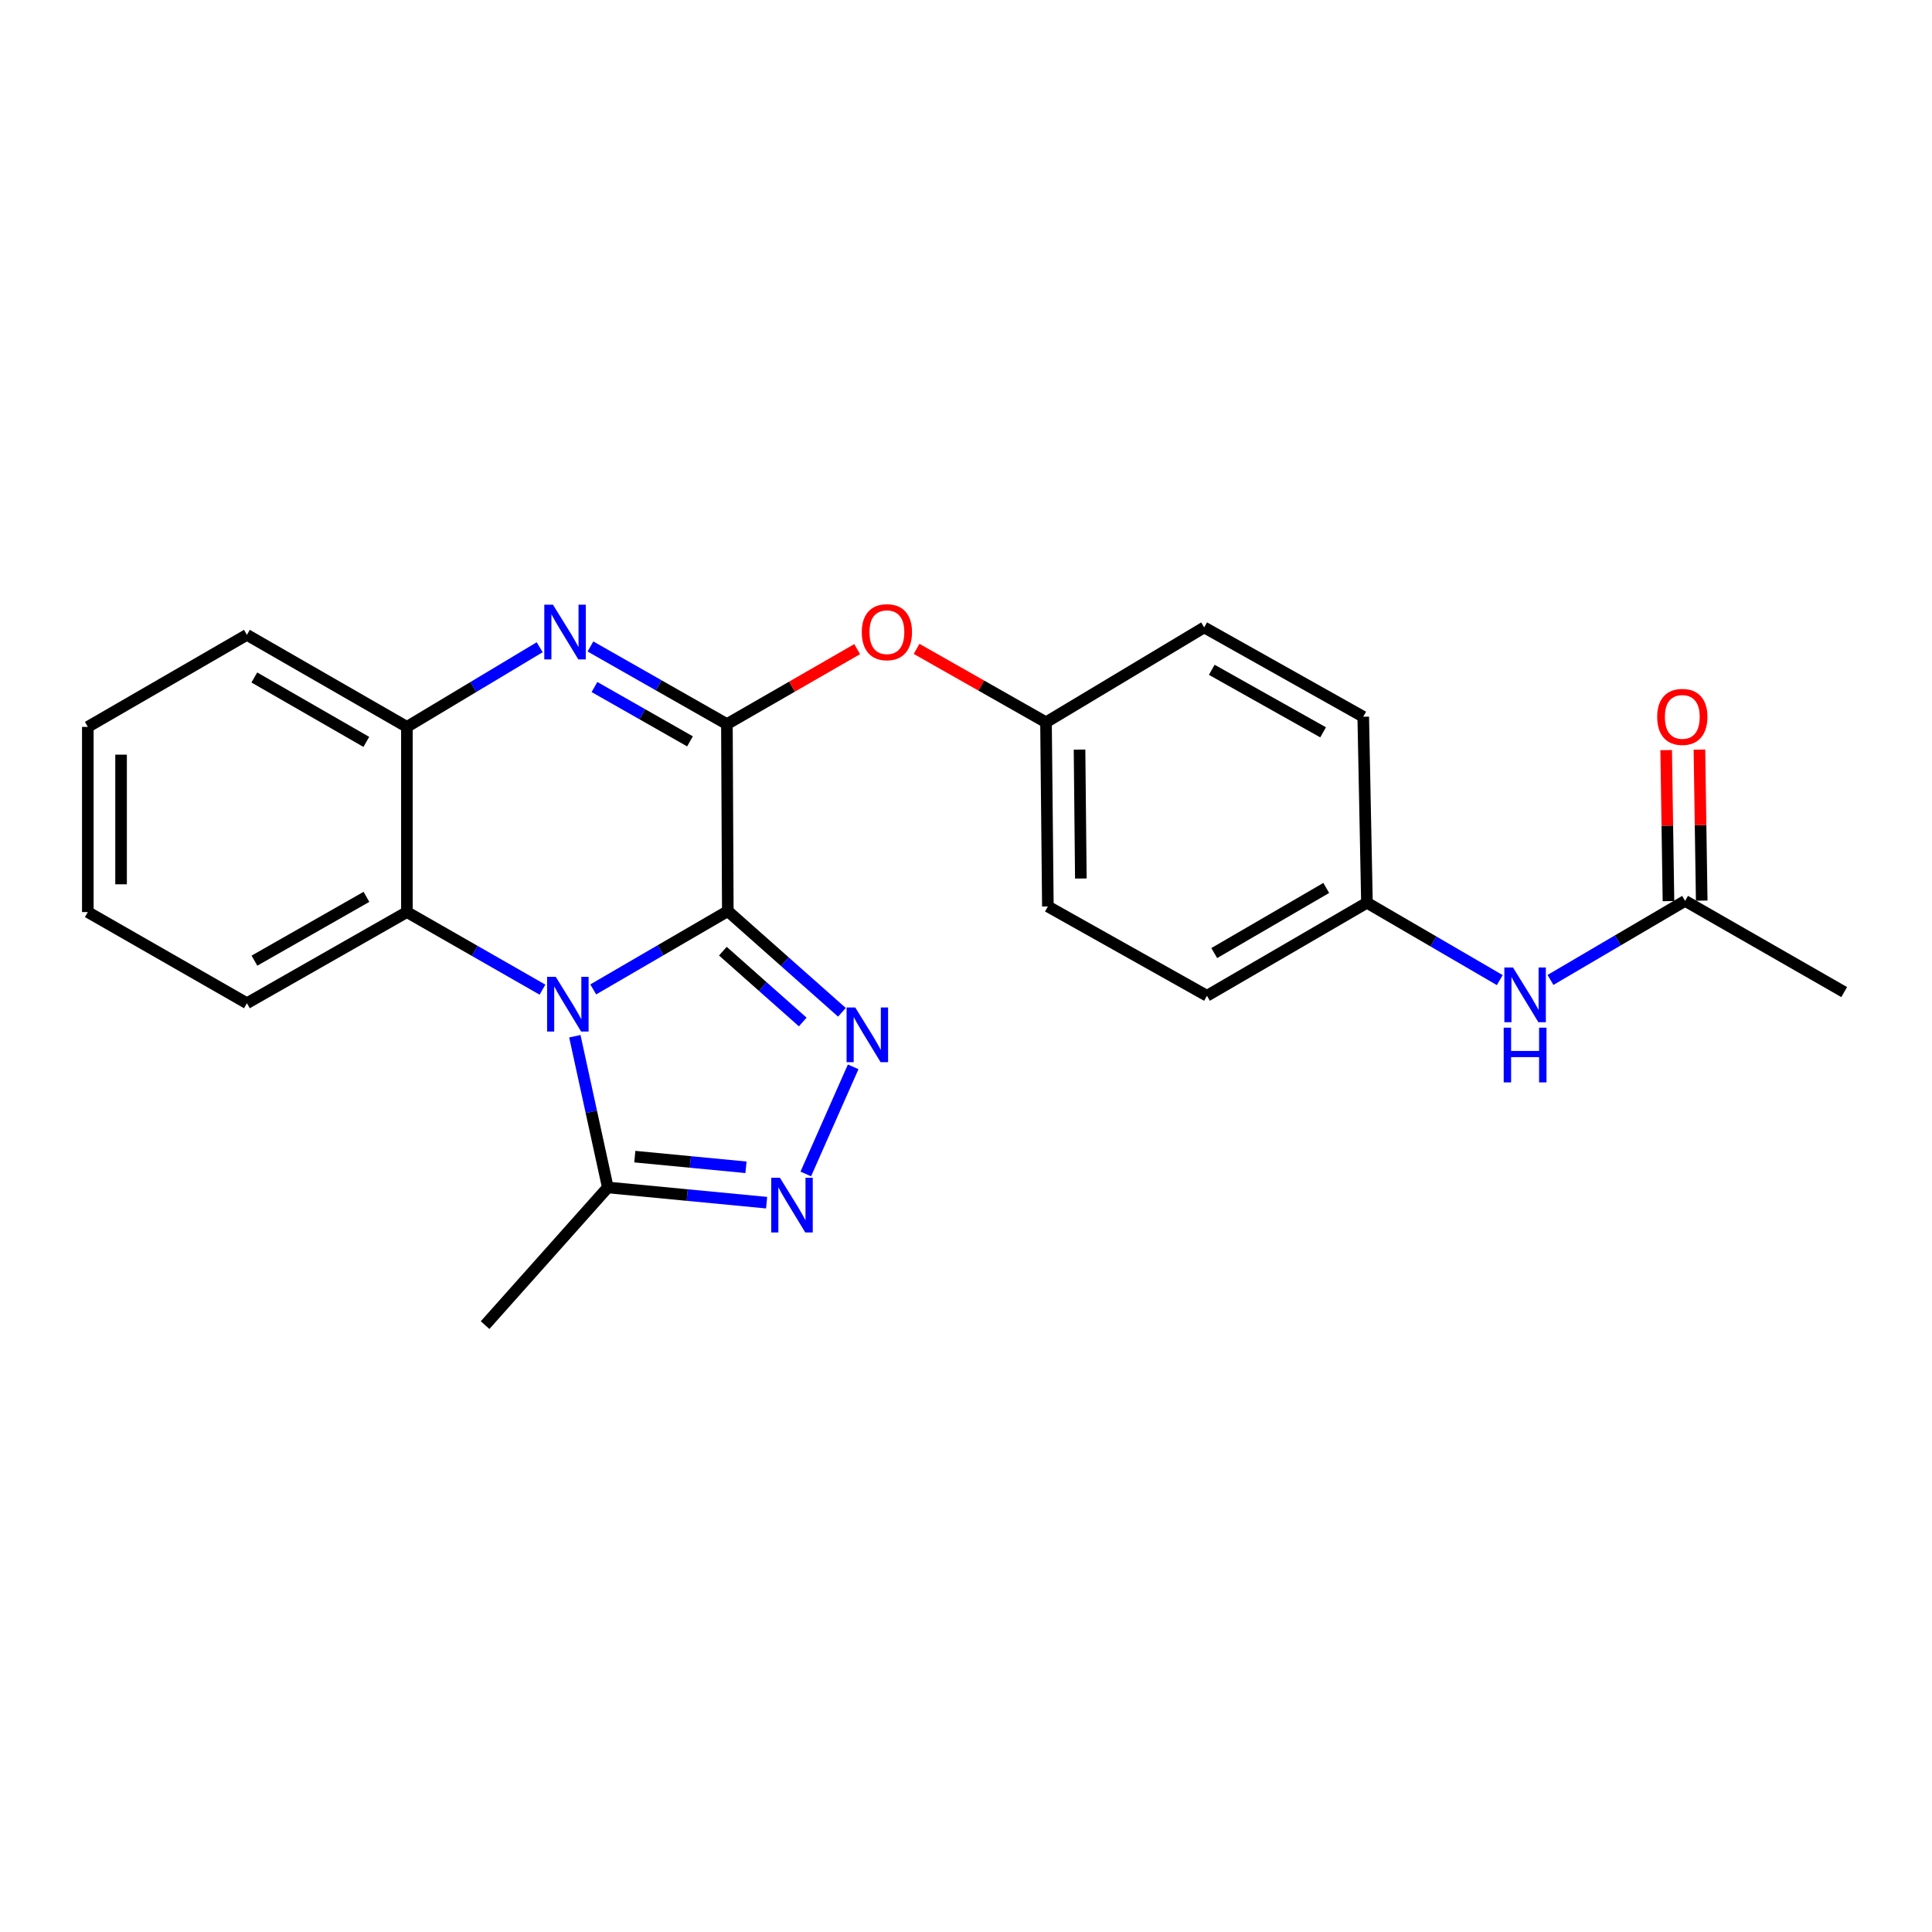 <?xml version='1.0' encoding='iso-8859-1'?>
<svg version='1.1' baseProfile='full'
              xmlns='http://www.w3.org/2000/svg'
                      xmlns:rdkit='http://www.rdkit.org/xml'
                      xmlns:xlink='http://www.w3.org/1999/xlink'
                  xml:space='preserve'
width='1000px' height='1000px' viewBox='0 0 1000 1000'>
<!-- END OF HEADER -->
<rect style='opacity:1.0;fill:#FFFFFF;stroke:none' width='1000' height='1000' x='0' y='0'> </rect>
<path class='bond-0' d='M 376.714,471.59 L 341.884,491.855' style='fill:none;fill-rule:evenodd;stroke:#000000;stroke-width:6px;stroke-linecap:butt;stroke-linejoin:miter;stroke-opacity:1' />
<path class='bond-0' d='M 341.884,491.855 L 307.055,512.119' style='fill:none;fill-rule:evenodd;stroke:#0000FF;stroke-width:6px;stroke-linecap:butt;stroke-linejoin:miter;stroke-opacity:1' />
<path class='bond-1' d='M 376.714,471.59 L 376.245,374.799' style='fill:none;fill-rule:evenodd;stroke:#000000;stroke-width:6px;stroke-linecap:butt;stroke-linejoin:miter;stroke-opacity:1' />
<path class='bond-2' d='M 376.714,471.59 L 406.246,497.776' style='fill:none;fill-rule:evenodd;stroke:#000000;stroke-width:6px;stroke-linecap:butt;stroke-linejoin:miter;stroke-opacity:1' />
<path class='bond-2' d='M 406.246,497.776 L 435.779,523.962' style='fill:none;fill-rule:evenodd;stroke:#0000FF;stroke-width:6px;stroke-linecap:butt;stroke-linejoin:miter;stroke-opacity:1' />
<path class='bond-2' d='M 374.155,492.324 L 394.828,510.654' style='fill:none;fill-rule:evenodd;stroke:#000000;stroke-width:6px;stroke-linecap:butt;stroke-linejoin:miter;stroke-opacity:1' />
<path class='bond-2' d='M 394.828,510.654 L 415.501,528.984' style='fill:none;fill-rule:evenodd;stroke:#0000FF;stroke-width:6px;stroke-linecap:butt;stroke-linejoin:miter;stroke-opacity:1' />
<path class='bond-5' d='M 297.537,536.349 L 306.069,575.485' style='fill:none;fill-rule:evenodd;stroke:#0000FF;stroke-width:6px;stroke-linecap:butt;stroke-linejoin:miter;stroke-opacity:1' />
<path class='bond-5' d='M 306.069,575.485 L 314.602,614.621' style='fill:none;fill-rule:evenodd;stroke:#000000;stroke-width:6px;stroke-linecap:butt;stroke-linejoin:miter;stroke-opacity:1' />
<path class='bond-6' d='M 280.781,512.242 L 245.696,492.165' style='fill:none;fill-rule:evenodd;stroke:#0000FF;stroke-width:6px;stroke-linecap:butt;stroke-linejoin:miter;stroke-opacity:1' />
<path class='bond-6' d='M 245.696,492.165 L 210.611,472.088' style='fill:none;fill-rule:evenodd;stroke:#000000;stroke-width:6px;stroke-linecap:butt;stroke-linejoin:miter;stroke-opacity:1' />
<path class='bond-3' d='M 376.245,374.799 L 340.931,354.708' style='fill:none;fill-rule:evenodd;stroke:#000000;stroke-width:6px;stroke-linecap:butt;stroke-linejoin:miter;stroke-opacity:1' />
<path class='bond-3' d='M 340.931,354.708 L 305.617,334.616' style='fill:none;fill-rule:evenodd;stroke:#0000FF;stroke-width:6px;stroke-linecap:butt;stroke-linejoin:miter;stroke-opacity:1' />
<path class='bond-3' d='M 357.14,383.731 L 332.42,369.667' style='fill:none;fill-rule:evenodd;stroke:#000000;stroke-width:6px;stroke-linecap:butt;stroke-linejoin:miter;stroke-opacity:1' />
<path class='bond-3' d='M 332.42,369.667 L 307.7,355.603' style='fill:none;fill-rule:evenodd;stroke:#0000FF;stroke-width:6px;stroke-linecap:butt;stroke-linejoin:miter;stroke-opacity:1' />
<path class='bond-8' d='M 376.245,374.799 L 409.957,355.396' style='fill:none;fill-rule:evenodd;stroke:#000000;stroke-width:6px;stroke-linecap:butt;stroke-linejoin:miter;stroke-opacity:1' />
<path class='bond-8' d='M 409.957,355.396 L 443.669,335.992' style='fill:none;fill-rule:evenodd;stroke:#FF0000;stroke-width:6px;stroke-linecap:butt;stroke-linejoin:miter;stroke-opacity:1' />
<path class='bond-4' d='M 441.602,552.193 L 417.07,607.646' style='fill:none;fill-rule:evenodd;stroke:#0000FF;stroke-width:6px;stroke-linecap:butt;stroke-linejoin:miter;stroke-opacity:1' />
<path class='bond-7' d='M 279.341,335.008 L 244.976,355.621' style='fill:none;fill-rule:evenodd;stroke:#0000FF;stroke-width:6px;stroke-linecap:butt;stroke-linejoin:miter;stroke-opacity:1' />
<path class='bond-7' d='M 244.976,355.621 L 210.611,376.233' style='fill:none;fill-rule:evenodd;stroke:#000000;stroke-width:6px;stroke-linecap:butt;stroke-linejoin:miter;stroke-opacity:1' />
<path class='bond-24' d='M 396.806,622.503 L 355.704,618.562' style='fill:none;fill-rule:evenodd;stroke:#0000FF;stroke-width:6px;stroke-linecap:butt;stroke-linejoin:miter;stroke-opacity:1' />
<path class='bond-24' d='M 355.704,618.562 L 314.602,614.621' style='fill:none;fill-rule:evenodd;stroke:#000000;stroke-width:6px;stroke-linecap:butt;stroke-linejoin:miter;stroke-opacity:1' />
<path class='bond-24' d='M 386.118,604.188 L 357.346,601.43' style='fill:none;fill-rule:evenodd;stroke:#0000FF;stroke-width:6px;stroke-linecap:butt;stroke-linejoin:miter;stroke-opacity:1' />
<path class='bond-24' d='M 357.346,601.43 L 328.575,598.671' style='fill:none;fill-rule:evenodd;stroke:#000000;stroke-width:6px;stroke-linecap:butt;stroke-linejoin:miter;stroke-opacity:1' />
<path class='bond-18' d='M 314.602,614.621 L 251.075,685.883' style='fill:none;fill-rule:evenodd;stroke:#000000;stroke-width:6px;stroke-linecap:butt;stroke-linejoin:miter;stroke-opacity:1' />
<path class='bond-19' d='M 210.611,472.088 L 127.798,519.264' style='fill:none;fill-rule:evenodd;stroke:#000000;stroke-width:6px;stroke-linecap:butt;stroke-linejoin:miter;stroke-opacity:1' />
<path class='bond-19' d='M 189.67,464.21 L 131.701,497.233' style='fill:none;fill-rule:evenodd;stroke:#000000;stroke-width:6px;stroke-linecap:butt;stroke-linejoin:miter;stroke-opacity:1' />
<path class='bond-25' d='M 210.611,472.088 L 210.611,376.233' style='fill:none;fill-rule:evenodd;stroke:#000000;stroke-width:6px;stroke-linecap:butt;stroke-linejoin:miter;stroke-opacity:1' />
<path class='bond-20' d='M 210.611,376.233 L 127.798,328.598' style='fill:none;fill-rule:evenodd;stroke:#000000;stroke-width:6px;stroke-linecap:butt;stroke-linejoin:miter;stroke-opacity:1' />
<path class='bond-20' d='M 189.607,384.007 L 131.639,350.662' style='fill:none;fill-rule:evenodd;stroke:#000000;stroke-width:6px;stroke-linecap:butt;stroke-linejoin:miter;stroke-opacity:1' />
<path class='bond-12' d='M 474.425,335.854 L 507.918,354.858' style='fill:none;fill-rule:evenodd;stroke:#FF0000;stroke-width:6px;stroke-linecap:butt;stroke-linejoin:miter;stroke-opacity:1' />
<path class='bond-12' d='M 507.918,354.858 L 541.411,373.862' style='fill:none;fill-rule:evenodd;stroke:#000000;stroke-width:6px;stroke-linecap:butt;stroke-linejoin:miter;stroke-opacity:1' />
<path class='bond-9' d='M 872.202,466.293 L 837.366,486.754' style='fill:none;fill-rule:evenodd;stroke:#000000;stroke-width:6px;stroke-linecap:butt;stroke-linejoin:miter;stroke-opacity:1' />
<path class='bond-9' d='M 837.366,486.754 L 802.53,507.214' style='fill:none;fill-rule:evenodd;stroke:#0000FF;stroke-width:6px;stroke-linecap:butt;stroke-linejoin:miter;stroke-opacity:1' />
<path class='bond-11' d='M 880.806,466.163 L 880.214,427.08' style='fill:none;fill-rule:evenodd;stroke:#000000;stroke-width:6px;stroke-linecap:butt;stroke-linejoin:miter;stroke-opacity:1' />
<path class='bond-11' d='M 880.214,427.08 L 879.622,387.997' style='fill:none;fill-rule:evenodd;stroke:#FF0000;stroke-width:6px;stroke-linecap:butt;stroke-linejoin:miter;stroke-opacity:1' />
<path class='bond-11' d='M 863.597,466.424 L 863.005,427.34' style='fill:none;fill-rule:evenodd;stroke:#000000;stroke-width:6px;stroke-linecap:butt;stroke-linejoin:miter;stroke-opacity:1' />
<path class='bond-11' d='M 863.005,427.34 L 862.413,388.257' style='fill:none;fill-rule:evenodd;stroke:#FF0000;stroke-width:6px;stroke-linecap:butt;stroke-linejoin:miter;stroke-opacity:1' />
<path class='bond-21' d='M 872.202,466.293 L 954.545,513.499' style='fill:none;fill-rule:evenodd;stroke:#000000;stroke-width:6px;stroke-linecap:butt;stroke-linejoin:miter;stroke-opacity:1' />
<path class='bond-10' d='M 776.281,507.298 L 741.907,487.279' style='fill:none;fill-rule:evenodd;stroke:#0000FF;stroke-width:6px;stroke-linecap:butt;stroke-linejoin:miter;stroke-opacity:1' />
<path class='bond-10' d='M 741.907,487.279 L 707.533,467.259' style='fill:none;fill-rule:evenodd;stroke:#000000;stroke-width:6px;stroke-linecap:butt;stroke-linejoin:miter;stroke-opacity:1' />
<path class='bond-14' d='M 541.411,373.862 L 623.286,324.744' style='fill:none;fill-rule:evenodd;stroke:#000000;stroke-width:6px;stroke-linecap:butt;stroke-linejoin:miter;stroke-opacity:1' />
<path class='bond-15' d='M 541.411,373.862 L 542.377,469.181' style='fill:none;fill-rule:evenodd;stroke:#000000;stroke-width:6px;stroke-linecap:butt;stroke-linejoin:miter;stroke-opacity:1' />
<path class='bond-15' d='M 558.766,387.985 L 559.442,454.709' style='fill:none;fill-rule:evenodd;stroke:#000000;stroke-width:6px;stroke-linecap:butt;stroke-linejoin:miter;stroke-opacity:1' />
<path class='bond-13' d='M 707.533,467.259 L 624.721,515.411' style='fill:none;fill-rule:evenodd;stroke:#000000;stroke-width:6px;stroke-linecap:butt;stroke-linejoin:miter;stroke-opacity:1' />
<path class='bond-13' d='M 686.46,459.603 L 628.491,493.31' style='fill:none;fill-rule:evenodd;stroke:#000000;stroke-width:6px;stroke-linecap:butt;stroke-linejoin:miter;stroke-opacity:1' />
<path class='bond-26' d='M 707.533,467.259 L 705.611,370.984' style='fill:none;fill-rule:evenodd;stroke:#000000;stroke-width:6px;stroke-linecap:butt;stroke-linejoin:miter;stroke-opacity:1' />
<path class='bond-17' d='M 623.286,324.744 L 705.611,370.984' style='fill:none;fill-rule:evenodd;stroke:#000000;stroke-width:6px;stroke-linecap:butt;stroke-linejoin:miter;stroke-opacity:1' />
<path class='bond-17' d='M 627.207,346.686 L 684.834,379.054' style='fill:none;fill-rule:evenodd;stroke:#000000;stroke-width:6px;stroke-linecap:butt;stroke-linejoin:miter;stroke-opacity:1' />
<path class='bond-16' d='M 542.377,469.181 L 624.721,515.411' style='fill:none;fill-rule:evenodd;stroke:#000000;stroke-width:6px;stroke-linecap:butt;stroke-linejoin:miter;stroke-opacity:1' />
<path class='bond-22' d='M 127.798,519.264 L 45.455,472.088' style='fill:none;fill-rule:evenodd;stroke:#000000;stroke-width:6px;stroke-linecap:butt;stroke-linejoin:miter;stroke-opacity:1' />
<path class='bond-23' d='M 127.798,328.598 L 45.455,376.233' style='fill:none;fill-rule:evenodd;stroke:#000000;stroke-width:6px;stroke-linecap:butt;stroke-linejoin:miter;stroke-opacity:1' />
<path class='bond-27' d='M 45.455,472.088 L 45.455,376.233' style='fill:none;fill-rule:evenodd;stroke:#000000;stroke-width:6px;stroke-linecap:butt;stroke-linejoin:miter;stroke-opacity:1' />
<path class='bond-27' d='M 62.665,457.709 L 62.665,390.611' style='fill:none;fill-rule:evenodd;stroke:#000000;stroke-width:6px;stroke-linecap:butt;stroke-linejoin:miter;stroke-opacity:1' />
<path  class='atom-1' d='M 287.66 505.601
L 296.94 520.601
Q 297.86 522.081, 299.34 524.761
Q 300.82 527.441, 300.9 527.601
L 300.9 505.601
L 304.66 505.601
L 304.66 533.921
L 300.78 533.921
L 290.82 517.521
Q 289.66 515.601, 288.42 513.401
Q 287.22 511.201, 286.86 510.521
L 286.86 533.921
L 283.18 533.921
L 283.18 505.601
L 287.66 505.601
' fill='#0000FF'/>
<path  class='atom-3' d='M 442.672 521.464
L 451.952 536.464
Q 452.872 537.944, 454.352 540.624
Q 455.832 543.304, 455.912 543.464
L 455.912 521.464
L 459.672 521.464
L 459.672 549.784
L 455.792 549.784
L 445.832 533.384
Q 444.672 531.464, 443.432 529.264
Q 442.232 527.064, 441.872 526.384
L 441.872 549.784
L 438.192 549.784
L 438.192 521.464
L 442.672 521.464
' fill='#0000FF'/>
<path  class='atom-4' d='M 286.207 312.975
L 295.487 327.975
Q 296.407 329.455, 297.887 332.135
Q 299.367 334.815, 299.447 334.975
L 299.447 312.975
L 303.207 312.975
L 303.207 341.295
L 299.327 341.295
L 289.367 324.895
Q 288.207 322.975, 286.967 320.775
Q 285.767 318.575, 285.407 317.895
L 285.407 341.295
L 281.727 341.295
L 281.727 312.975
L 286.207 312.975
' fill='#0000FF'/>
<path  class='atom-5' d='M 403.68 609.602
L 412.96 624.602
Q 413.88 626.082, 415.36 628.762
Q 416.84 631.442, 416.92 631.602
L 416.92 609.602
L 420.68 609.602
L 420.68 637.922
L 416.8 637.922
L 406.84 621.522
Q 405.68 619.602, 404.44 617.402
Q 403.24 615.202, 402.88 614.522
L 402.88 637.922
L 399.2 637.922
L 399.2 609.602
L 403.68 609.602
' fill='#0000FF'/>
<path  class='atom-9' d='M 446.058 327.215
Q 446.058 320.415, 449.418 316.615
Q 452.778 312.815, 459.058 312.815
Q 465.338 312.815, 468.698 316.615
Q 472.058 320.415, 472.058 327.215
Q 472.058 334.095, 468.658 338.015
Q 465.258 341.895, 459.058 341.895
Q 452.818 341.895, 449.418 338.015
Q 446.058 334.135, 446.058 327.215
M 459.058 338.695
Q 463.378 338.695, 465.698 335.815
Q 468.058 332.895, 468.058 327.215
Q 468.058 321.655, 465.698 318.855
Q 463.378 316.015, 459.058 316.015
Q 454.738 316.015, 452.378 318.815
Q 450.058 321.615, 450.058 327.215
Q 450.058 332.935, 452.378 335.815
Q 454.738 338.695, 459.058 338.695
' fill='#FF0000'/>
<path  class='atom-11' d='M 783.129 500.773
L 792.409 515.773
Q 793.329 517.253, 794.809 519.933
Q 796.289 522.613, 796.369 522.773
L 796.369 500.773
L 800.129 500.773
L 800.129 529.093
L 796.249 529.093
L 786.289 512.693
Q 785.129 510.773, 783.889 508.573
Q 782.689 506.373, 782.329 505.693
L 782.329 529.093
L 778.649 529.093
L 778.649 500.773
L 783.129 500.773
' fill='#0000FF'/>
<path  class='atom-11' d='M 778.309 531.925
L 782.149 531.925
L 782.149 543.965
L 796.629 543.965
L 796.629 531.925
L 800.469 531.925
L 800.469 560.245
L 796.629 560.245
L 796.629 547.165
L 782.149 547.165
L 782.149 560.245
L 778.309 560.245
L 778.309 531.925
' fill='#0000FF'/>
<path  class='atom-12' d='M 857.758 371.064
Q 857.758 364.264, 861.118 360.464
Q 864.478 356.664, 870.758 356.664
Q 877.038 356.664, 880.398 360.464
Q 883.758 364.264, 883.758 371.064
Q 883.758 377.944, 880.358 381.864
Q 876.958 385.744, 870.758 385.744
Q 864.518 385.744, 861.118 381.864
Q 857.758 377.984, 857.758 371.064
M 870.758 382.544
Q 875.078 382.544, 877.398 379.664
Q 879.758 376.744, 879.758 371.064
Q 879.758 365.504, 877.398 362.704
Q 875.078 359.864, 870.758 359.864
Q 866.438 359.864, 864.078 362.664
Q 861.758 365.464, 861.758 371.064
Q 861.758 376.784, 864.078 379.664
Q 866.438 382.544, 870.758 382.544
' fill='#FF0000'/>
</svg>
